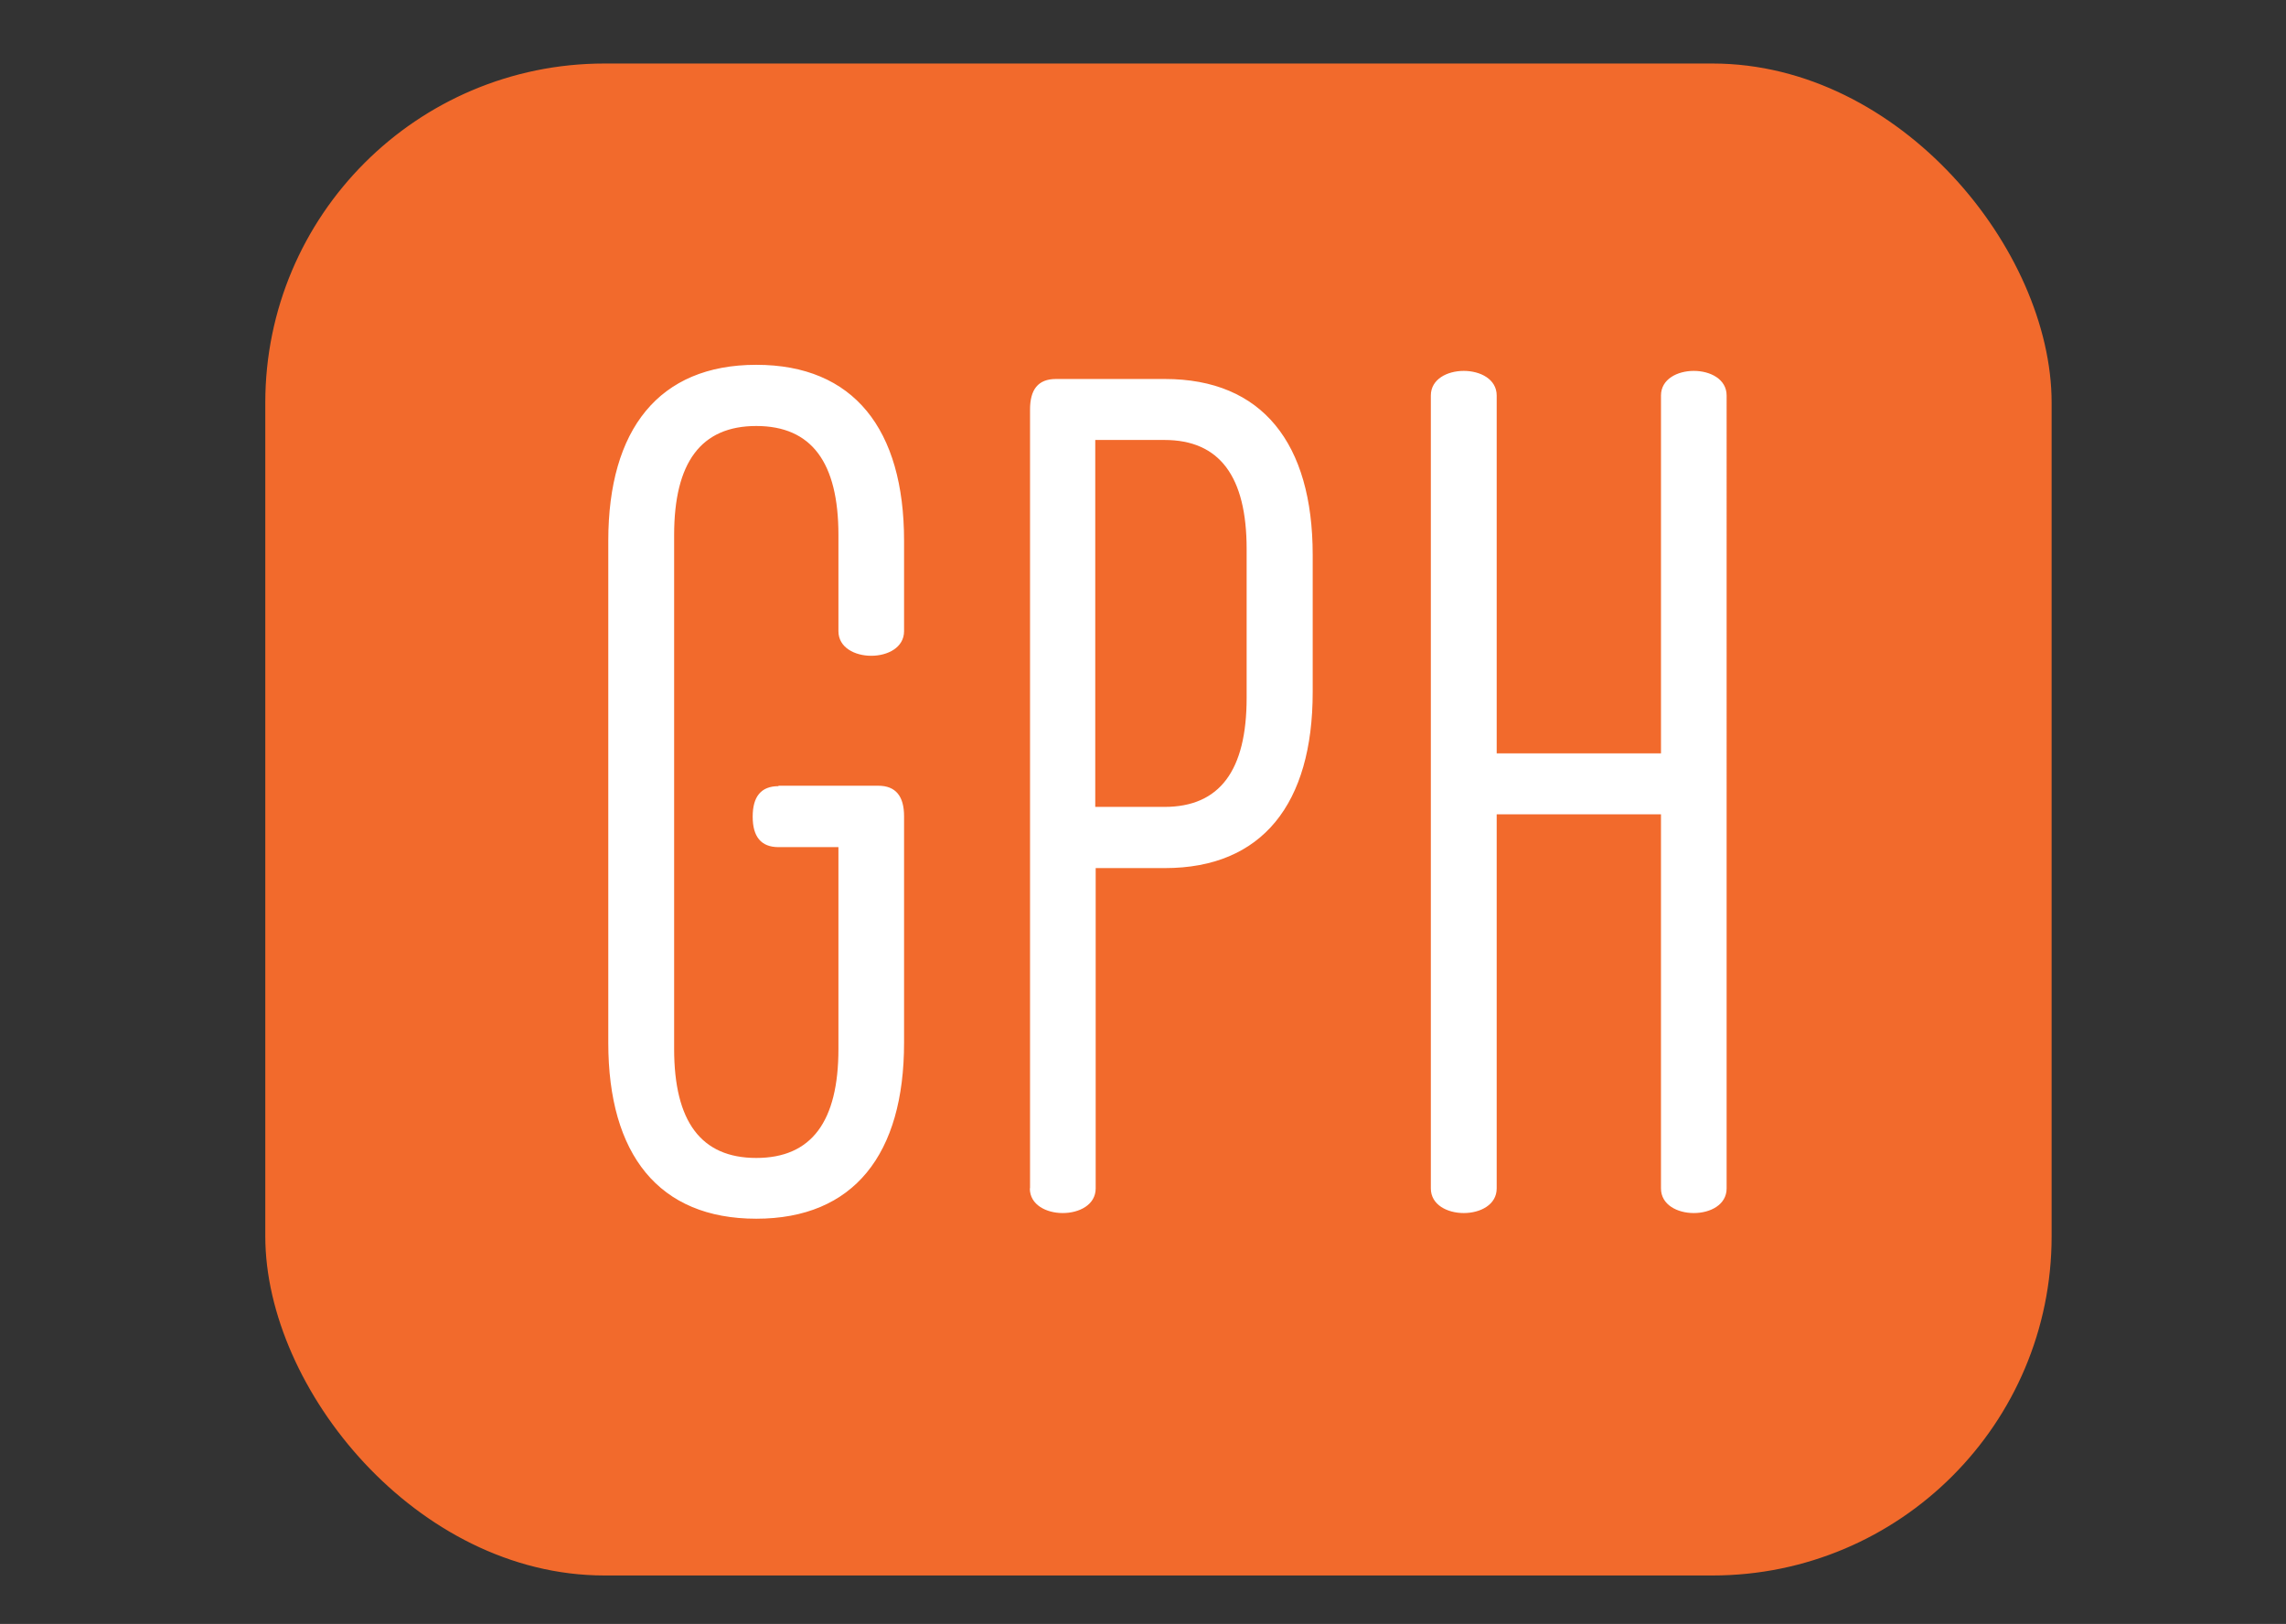 <svg id="Layer_1" xmlns="http://www.w3.org/2000/svg" viewBox="0 0 107.97 76.7">
  <rect x="0" y="0" width="107.97" height="76.7" fill="#333333" stroke="none"/>
  <defs>
    <style>
      .cls-1 {
        fill: #fff;
      }

      .cls-2 {
        fill: #f26a2c;
        stroke: #f26a2c;
      }
    </style>
  </defs>
  <rect class="cls-2" x="13.03" y="3.5" width="83.37" height="70.41" rx="15.52" ry="15.52"></rect>
  <path class="cls-1" d="M67.58,56.13c0,1.55,3.11,1.55,3.11,0v-17.67h7.76v17.67c0,1.55,3.1,1.55,3.1,0V18.68c0-1.55-3.1-1.55-3.1,0v16.9h-7.76v-16.9c0-1.55-3.11-1.55-3.11,0v37.45ZM51.73,20.78h3.27c2.6,0,3.88,1.72,3.88,5.15v7.03c0,3.43-1.27,5.15-3.88,5.15h-3.27v-17.34ZM48.64,56.13c0,1.55,3.11,1.55,3.11,0v-15.13h3.27c4.6,0,6.98-3.04,6.98-8.31v-6.48c0-5.27-2.38-8.31-6.98-8.31h-5.15c-.84,0-1.22.5-1.22,1.44v36.78ZM36.77,37.13c-.83,0-1.22.5-1.22,1.44s.39,1.44,1.22,1.44h2.83v9.53c0,3.43-1.27,5.15-3.88,5.15s-3.88-1.72-3.88-5.15v-24.27c0-3.43,1.27-5.15,3.88-5.15s3.88,1.72,3.88,5.15v4.54c0,1.55,3.1,1.55,3.1,0v-4.27c0-5.27-2.38-8.31-6.98-8.31s-6.99,3.05-6.99,8.31v23.71c0,5.27,2.38,8.31,6.99,8.31s6.98-3.05,6.98-8.31v-10.7c0-.94-.39-1.44-1.22-1.44h-4.71v.02Z"></path>
</svg>